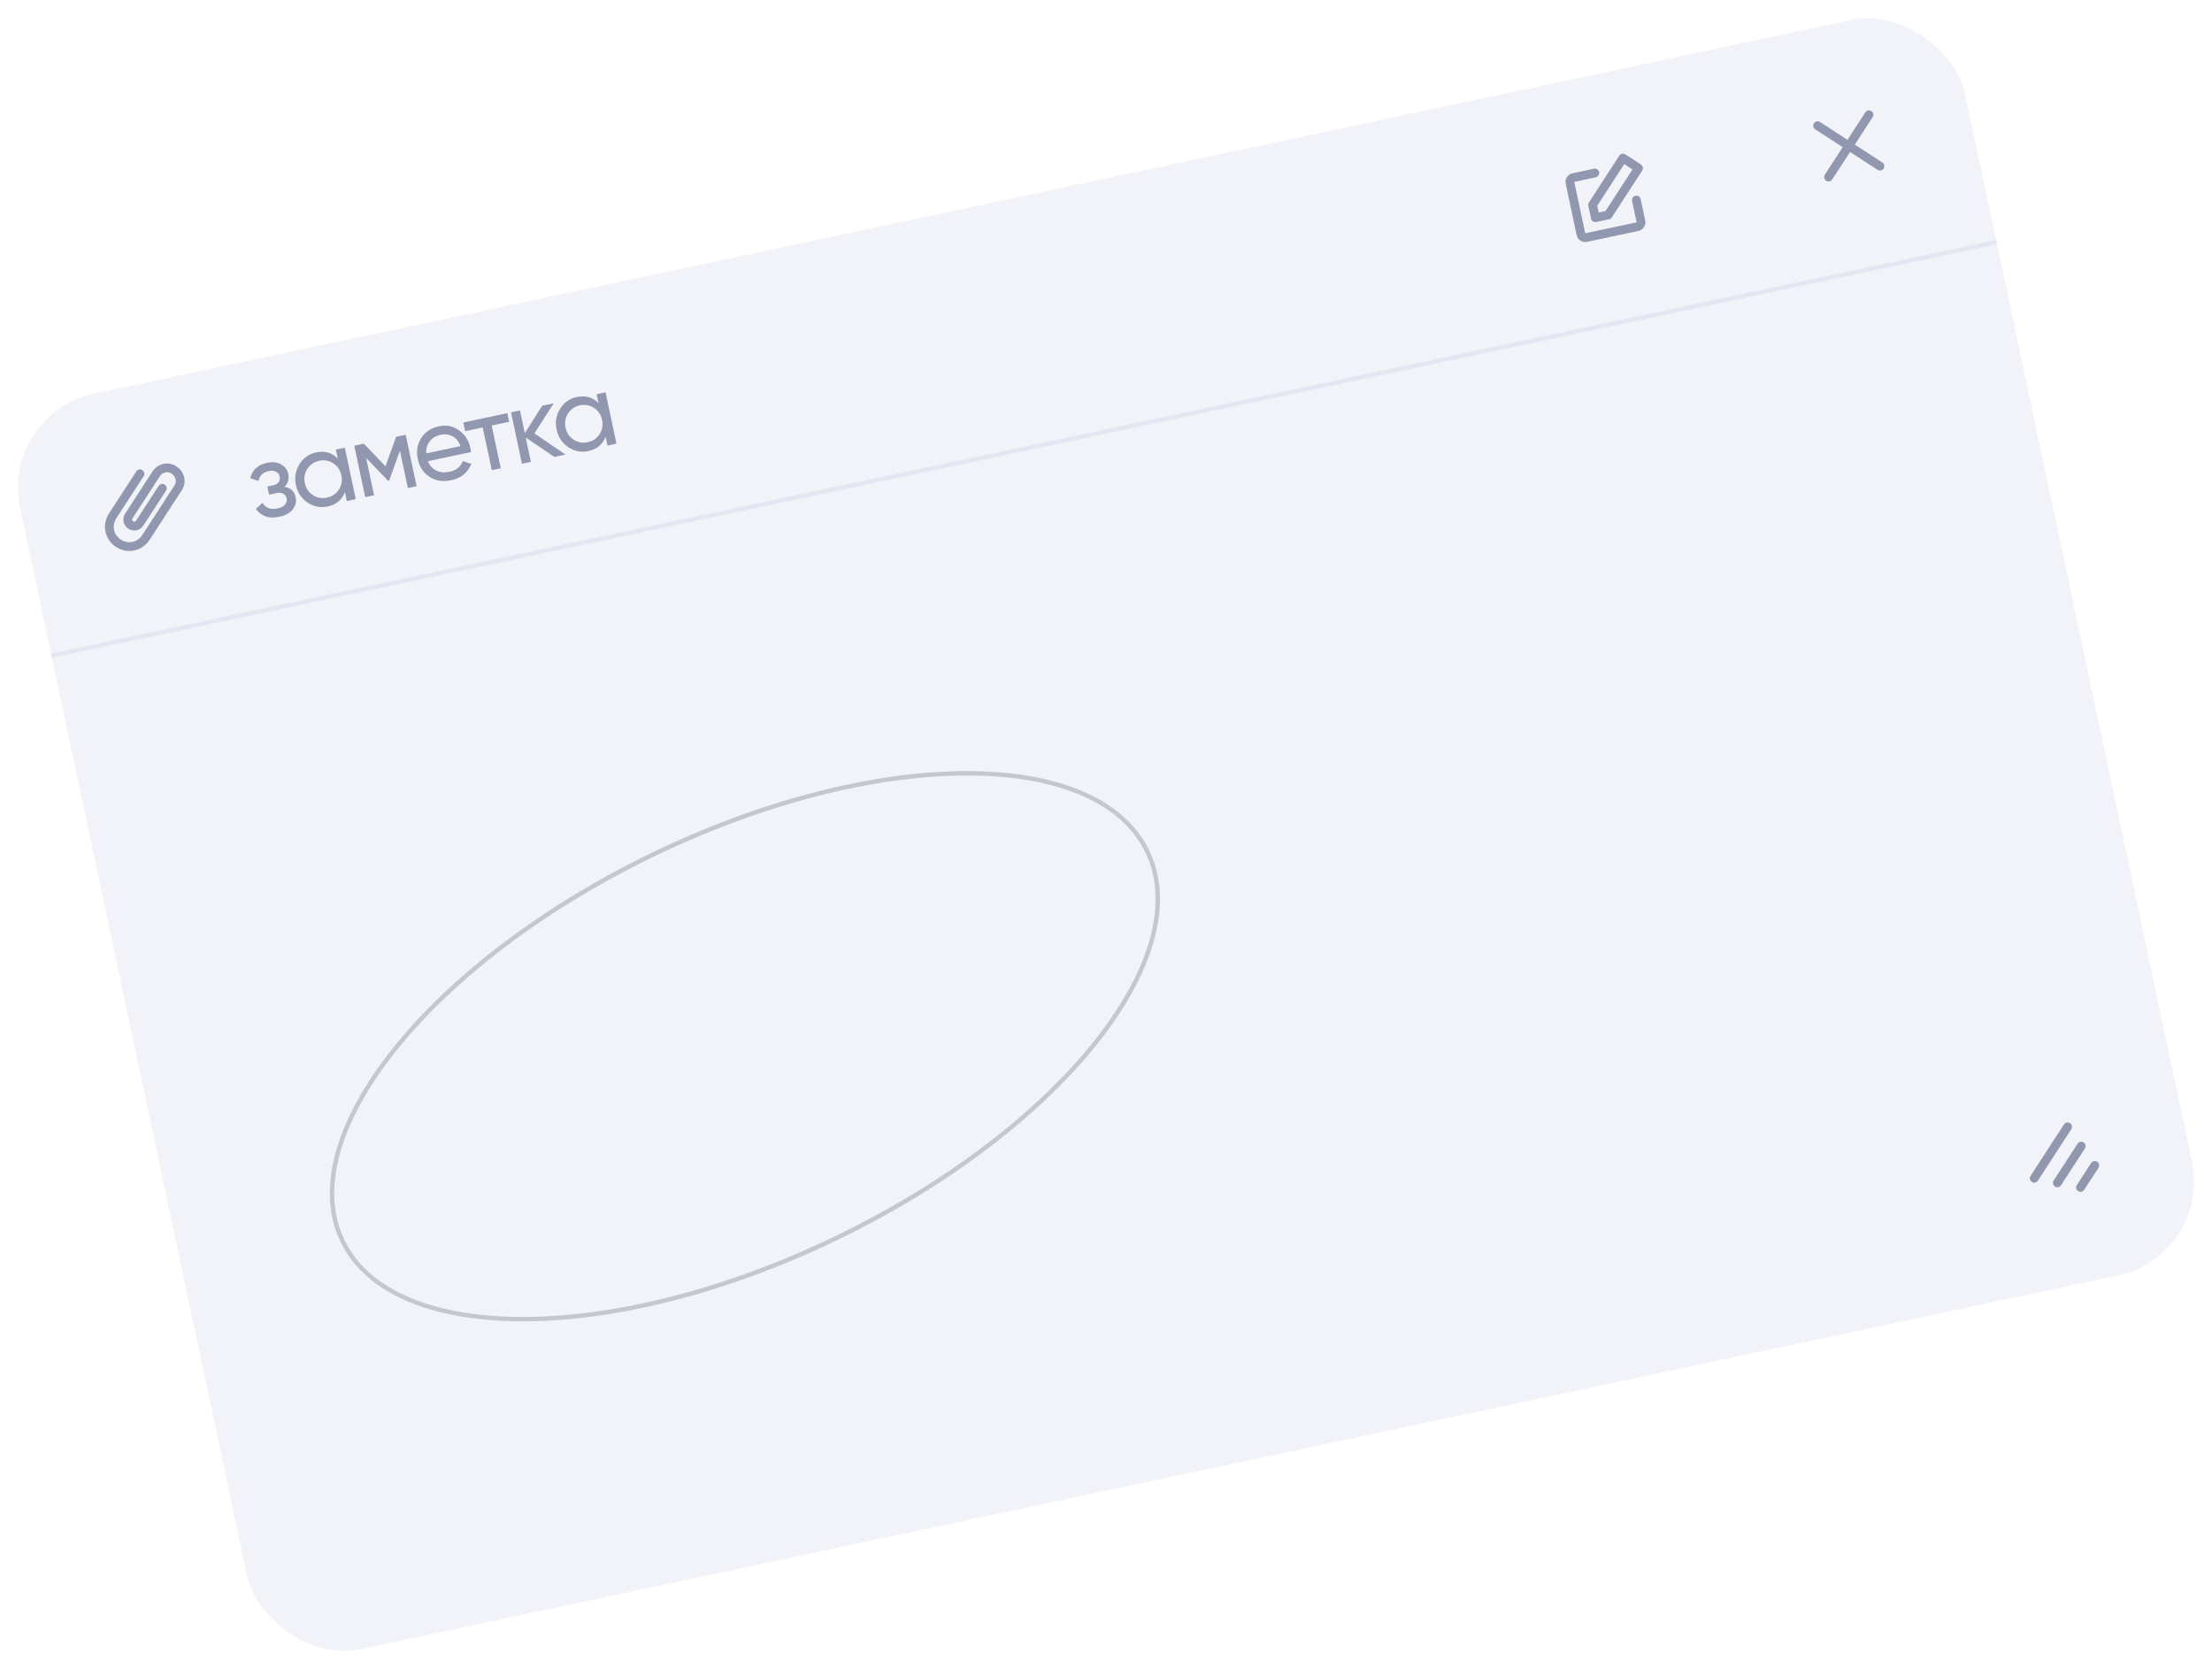 <?xml version="1.0" encoding="UTF-8"?> <svg xmlns="http://www.w3.org/2000/svg" width="505" height="381" viewBox="0 0 505 381" fill="none"> <g filter="url(#filter0_b_288_1744)"> <g clip-path="url(#clip0_288_1744)"> <rect y="94.392" width="454" height="293" rx="22" transform="rotate(-12 0 94.392)" fill="#F2F3F8"></rect> <g opacity="0.44"> <path d="M64.959 111.108C66.371 111.364 67.218 112.157 67.501 113.487C67.71 114.473 67.497 115.393 66.861 116.248C66.222 117.088 65.182 117.66 63.742 117.966C61.394 118.465 59.622 117.861 58.425 116.152L59.924 114.779C60.65 115.965 61.796 116.392 63.361 116.06C64.144 115.893 64.711 115.601 65.064 115.183C65.429 114.745 65.555 114.26 65.442 113.728C65.342 113.259 65.081 112.914 64.658 112.693C64.25 112.469 63.749 112.42 63.154 112.546L61.441 112.91L61.046 111.056L62.314 110.786C62.909 110.66 63.34 110.421 63.609 110.069C63.875 109.702 63.954 109.268 63.848 108.767C63.741 108.267 63.459 107.901 63.001 107.671C62.559 107.438 62.002 107.393 61.329 107.536C60.014 107.816 59.24 108.561 59.007 109.772L57.135 109.164C57.599 107.266 58.864 106.097 60.929 105.658C62.213 105.385 63.292 105.499 64.167 106C65.058 106.498 65.605 107.224 65.808 108.179C66.061 109.368 65.778 110.345 64.959 111.108ZM76.682 102.629L78.725 102.195L81.22 113.932L79.177 114.366L78.748 112.348C78.06 114.113 76.746 115.202 74.805 115.615C73.162 115.964 71.635 115.667 70.224 114.724C68.81 113.765 67.919 112.425 67.554 110.703C67.188 108.982 67.457 107.403 68.363 105.967C69.265 104.516 70.537 103.616 72.18 103.267C74.121 102.854 75.765 103.314 77.111 104.648L76.682 102.629ZM74.644 113.588C75.834 113.335 76.743 112.725 77.371 111.757C77.996 110.773 78.183 109.687 77.93 108.498C77.677 107.308 77.067 106.399 76.099 105.771C75.128 105.127 74.047 104.931 72.858 105.184C71.684 105.433 70.785 106.05 70.159 107.033C69.531 108.001 69.343 109.08 69.596 110.269C69.849 111.458 70.461 112.375 71.432 113.019C72.4 113.648 73.471 113.837 74.644 113.588ZM92.618 99.242L95.113 110.979L93.117 111.403L91.306 102.882L88.851 109.685L88.593 109.74L83.582 104.523L85.394 113.045L83.375 113.474L80.88 101.736L83.063 101.272L88.011 106.428L90.434 99.706L92.618 99.242ZM97.676 105.282C98.102 106.287 98.752 107 99.627 107.419C100.517 107.835 101.517 107.925 102.628 107.689C104.178 107.359 105.183 106.549 105.645 105.257L107.591 105.873C106.825 107.885 105.291 109.135 102.991 109.624C101.128 110.02 99.487 109.763 98.067 108.855C96.659 107.927 95.766 106.571 95.387 104.787C95.011 103.019 95.269 101.426 96.162 100.009C97.055 98.593 98.41 97.692 100.225 97.306C101.947 96.94 103.477 97.252 104.816 98.243C106.168 99.216 107.025 100.555 107.388 102.261C107.451 102.558 107.492 102.868 107.512 103.191L97.676 105.282ZM100.634 99.231C99.539 99.463 98.698 99.969 98.111 100.748C97.52 101.512 97.249 102.428 97.296 103.498L105.137 101.831C104.729 100.757 104.111 100.005 103.284 99.575C102.456 99.146 101.573 99.031 100.634 99.231ZM115.818 94.31L116.238 96.282L112.247 97.13L114.322 106.896L112.28 107.33L110.204 97.564L106.19 98.418L105.771 96.446L115.818 94.31ZM129.094 103.756L126.559 104.295L120.024 99.869L121.207 105.433L119.164 105.867L116.669 94.129L118.712 93.695L119.814 98.883L123.782 92.617L126.412 92.058L122.008 98.932L129.094 103.756ZM136.201 89.978L138.243 89.543L140.738 101.281L138.696 101.715L138.267 99.697C137.579 101.462 136.265 102.551 134.324 102.964C132.681 103.313 131.154 103.016 129.743 102.073C128.328 101.114 127.438 99.774 127.072 98.052C126.706 96.331 126.976 94.752 127.881 93.316C128.783 91.865 130.056 90.965 131.699 90.615C133.64 90.203 135.284 90.663 136.63 91.996L136.201 89.978ZM134.163 100.937C135.352 100.684 136.261 100.074 136.89 99.106C137.515 98.122 137.701 97.036 137.449 95.847C137.196 94.657 136.585 93.748 135.618 93.12C134.646 92.475 133.566 92.28 132.377 92.533C131.203 92.782 130.303 93.399 129.678 94.382C129.05 95.35 128.862 96.428 129.115 97.618C129.368 98.807 129.979 99.724 130.951 100.368C131.918 100.997 132.989 101.186 134.163 100.937Z" fill="#142251"></path> <g clip-path="url(#clip1_288_1744)"> <path d="M39.174 108.123C38.346 107.533 37.122 107.745 36.485 108.727L30.246 118.334C30.085 118.582 30.14 118.843 30.389 119.005C30.637 119.166 30.898 119.11 31.059 118.862L36.22 110.915C36.521 110.452 37.14 110.321 37.603 110.621C38.066 110.922 38.198 111.542 37.897 112.005L32.737 119.951C31.974 121.126 30.474 121.445 29.299 120.682C28.125 119.919 27.806 118.419 28.569 117.245L34.808 107.637C36.015 105.778 38.496 105.199 40.317 106.482C42.162 107.693 42.733 110.163 41.456 111.979L34.149 123.229C32.462 125.827 29.104 126.541 26.506 124.854C23.908 123.167 23.194 119.809 24.881 117.21L31.12 107.603C31.421 107.14 32.04 107.009 32.503 107.309C32.967 107.61 33.098 108.229 32.797 108.693L26.558 118.3C25.473 119.971 25.923 122.091 27.595 123.177C29.267 124.262 31.386 123.812 32.472 122.14L39.789 110.872C39.797 110.86 39.805 110.848 39.813 110.837C40.404 110.008 40.191 108.785 39.21 108.148C39.198 108.14 39.186 108.131 39.174 108.123Z" fill="#142251"></path> </g> <path d="M414.118 28.137C414.419 27.674 415.038 27.542 415.501 27.843L421.779 31.92L425.856 25.642C426.156 25.179 426.776 25.047 427.239 25.348C427.702 25.649 427.834 26.268 427.533 26.731L423.456 33.009L429.734 37.086C430.197 37.387 430.329 38.006 430.028 38.469C429.727 38.932 429.108 39.064 428.645 38.763L422.367 34.687L418.29 40.964C417.989 41.427 417.37 41.559 416.907 41.258C416.444 40.957 416.312 40.338 416.613 39.875L420.69 33.597L414.412 29.52C413.949 29.22 413.817 28.6 414.118 28.137Z" fill="#142251"></path> <g clip-path="url(#clip2_288_1744)"> <path d="M369.684 35.537C369.985 35.074 370.605 34.942 371.068 35.243L374.626 37.553C375.089 37.854 375.221 38.474 374.92 38.937L367.988 49.611C367.843 49.834 367.616 49.99 367.357 50.045L364.423 50.669C363.882 50.783 363.351 50.439 363.237 49.898L362.613 46.964C362.558 46.705 362.608 46.434 362.752 46.211L369.684 35.537ZM364.655 46.953L364.985 48.504L366.536 48.175L372.698 38.686L370.817 37.465L364.655 46.953ZM357.453 41.927C357.223 40.846 357.913 39.784 358.993 39.555L363.884 38.515C364.424 38.4 364.955 38.745 365.07 39.285C365.185 39.825 364.84 40.356 364.3 40.471L359.409 41.511L361.904 53.249L373.642 50.754L372.602 45.863C372.487 45.323 372.832 44.792 373.372 44.677C373.913 44.562 374.444 44.907 374.558 45.447L375.598 50.338C375.828 51.418 375.138 52.48 374.058 52.71L362.32 55.205C361.239 55.435 360.177 54.745 359.948 53.664L357.453 41.927Z" fill="#142251"></path> </g> </g> <path d="M463.865 269.803C463.401 269.502 463.27 268.883 463.571 268.42L471.195 256.678C471.496 256.215 472.116 256.084 472.579 256.384C473.042 256.685 473.174 257.305 472.873 257.768L465.248 269.509C464.947 269.972 464.328 270.104 463.865 269.803ZM469.147 270.849C468.684 270.548 468.552 269.929 468.853 269.466L474.3 261.079C474.6 260.616 475.22 260.484 475.683 260.785C476.146 261.086 476.278 261.705 475.977 262.168L470.53 270.555C470.23 271.018 469.61 271.15 469.147 270.849ZM474.43 271.895C473.967 271.594 473.835 270.975 474.136 270.512L477.404 265.48C477.704 265.016 478.324 264.885 478.787 265.186C479.25 265.486 479.382 266.106 479.081 266.569L475.813 271.601C475.512 272.064 474.893 272.196 474.43 271.895Z" fill="#142251" fill-opacity="0.44"></path> <rect x="11.643" y="149.168" width="454" height="1" transform="rotate(-12 11.643 149.168)" fill="#E4E7F1"></rect> <path d="M261.914 194.328C267.681 206.236 262.852 222.048 250.046 238.082C237.265 254.084 216.646 270.155 191.21 282.474C165.774 294.793 140.381 301.007 119.902 301.114C99.382 301.221 83.981 295.207 78.214 283.299C72.447 271.391 77.276 255.579 90.082 239.545C102.863 223.543 123.482 207.473 148.918 195.153C174.354 182.834 199.747 176.62 220.226 176.513C240.746 176.406 256.147 182.421 261.914 194.328Z" stroke="#C3C7CF"></path> </g> </g> <defs> <filter id="filter0_b_288_1744" x="-40" y="-40" width="584.997" height="460.989" filterUnits="userSpaceOnUse" color-interpolation-filters="sRGB"> <feFlood flood-opacity="0" result="BackgroundImageFix"></feFlood> <feGaussianBlur in="BackgroundImageFix" stdDeviation="20"></feGaussianBlur> <feComposite in2="SourceAlpha" operator="in" result="effect1_backgroundBlur_288_1744"></feComposite> <feBlend mode="normal" in="SourceGraphic" in2="effect1_backgroundBlur_288_1744" result="shape"></feBlend> </filter> <clipPath id="clip0_288_1744"> <rect y="94.392" width="454" height="293" rx="22" transform="rotate(-12 0 94.392)" fill="white"></rect> </clipPath> <clipPath id="clip1_288_1744"> <rect width="24" height="24" fill="white" transform="translate(18.977 106.716) rotate(-12)"></rect> </clipPath> <clipPath id="clip2_288_1744"> <rect width="24" height="24" fill="white" transform="translate(353.063 35.703) rotate(-12)"></rect> </clipPath> </defs> </svg> 